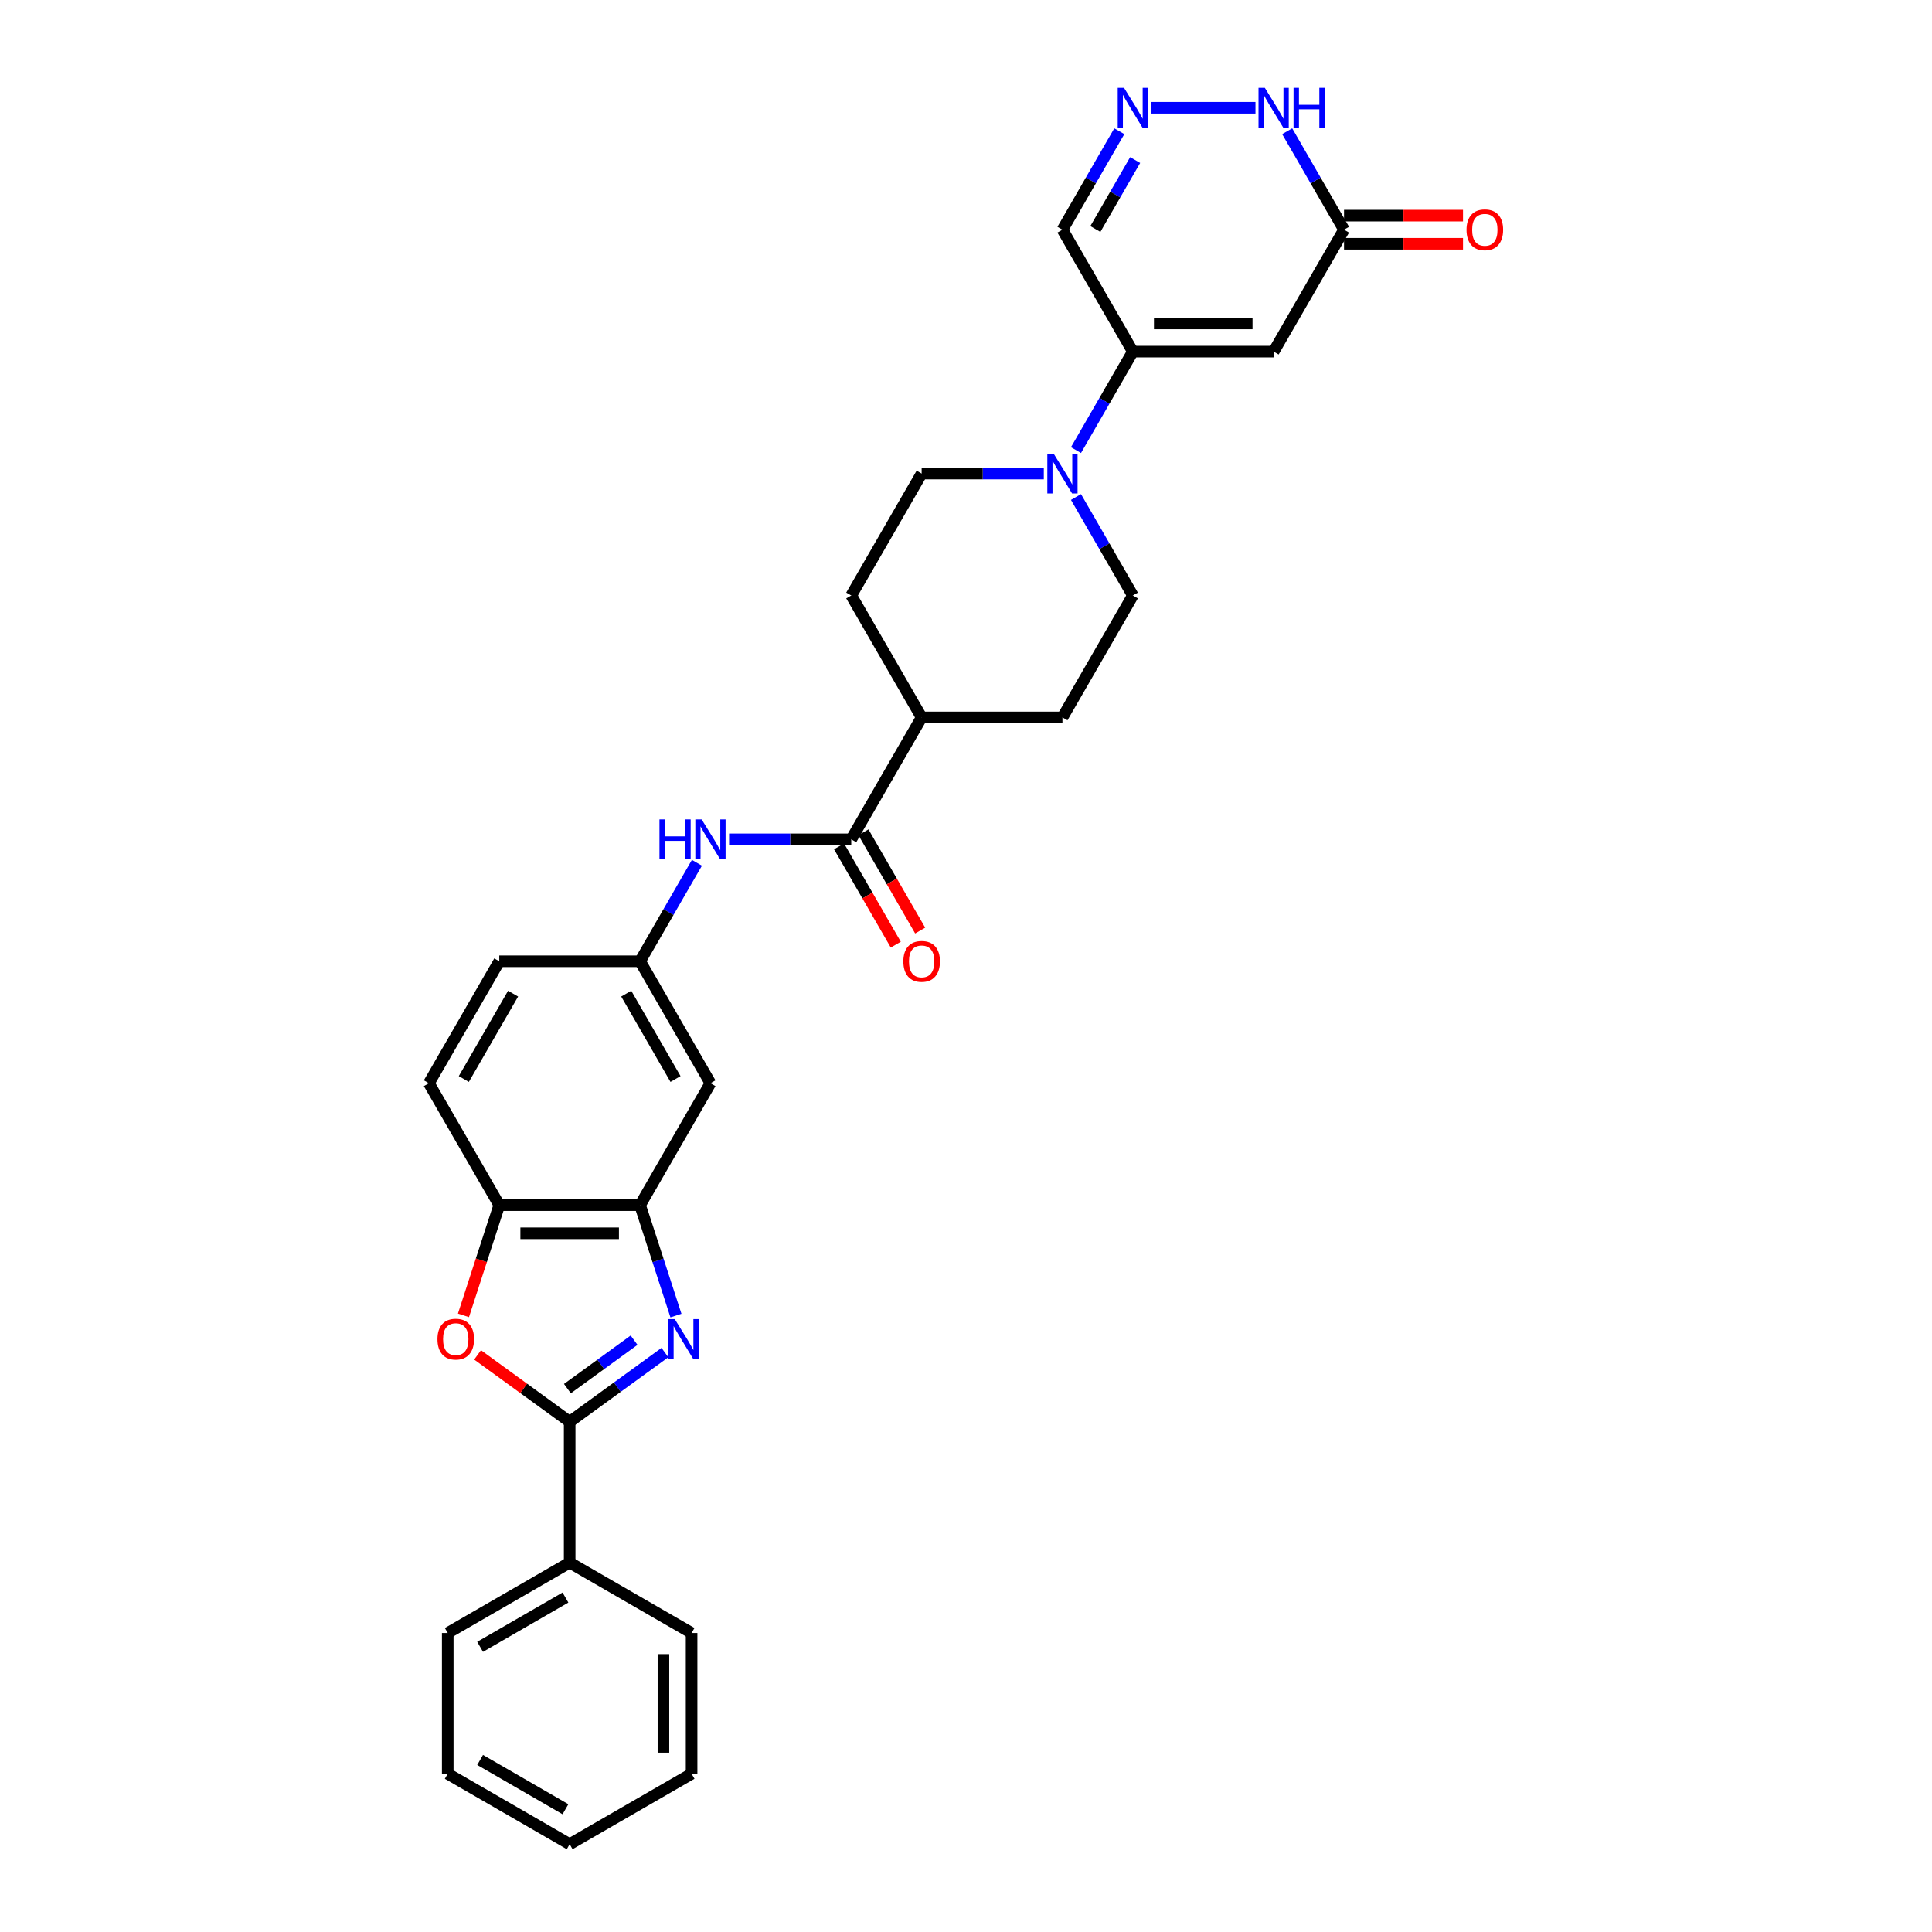 <?xml version='1.0' encoding='iso-8859-1'?>
<svg version='1.1' baseProfile='full'
              xmlns='http://www.w3.org/2000/svg'
                      xmlns:rdkit='http://www.rdkit.org/xml'
                      xmlns:xlink='http://www.w3.org/1999/xlink'
                  xml:space='preserve'
width='1000px' height='1000px' viewBox='0 0 1000 1000'>
<!-- END OF HEADER -->
<rect style='opacity:1.0;fill:#FFFFFF;stroke:none' width='1000' height='1000' x='0' y='0'> </rect>
<path class='bond-0' d='M 344.165,700.096 L 319.511,718.008' style='fill:none;fill-rule:evenodd;stroke:#0000FF;stroke-width:6px;stroke-linecap:butt;stroke-linejoin:miter;stroke-opacity:1' />
<path class='bond-0' d='M 319.511,718.008 L 294.857,735.921' style='fill:none;fill-rule:evenodd;stroke:#000000;stroke-width:6px;stroke-linecap:butt;stroke-linejoin:miter;stroke-opacity:1' />
<path class='bond-0' d='M 328.202,693.678 L 310.944,706.217' style='fill:none;fill-rule:evenodd;stroke:#0000FF;stroke-width:6px;stroke-linecap:butt;stroke-linejoin:miter;stroke-opacity:1' />
<path class='bond-0' d='M 310.944,706.217 L 293.686,718.756' style='fill:none;fill-rule:evenodd;stroke:#000000;stroke-width:6px;stroke-linecap:butt;stroke-linejoin:miter;stroke-opacity:1' />
<path class='bond-4' d='M 349.869,680.945 L 340.582,652.361' style='fill:none;fill-rule:evenodd;stroke:#0000FF;stroke-width:6px;stroke-linecap:butt;stroke-linejoin:miter;stroke-opacity:1' />
<path class='bond-4' d='M 340.582,652.361 L 331.295,623.778' style='fill:none;fill-rule:evenodd;stroke:#000000;stroke-width:6px;stroke-linecap:butt;stroke-linejoin:miter;stroke-opacity:1' />
<path class='bond-3' d='M 294.857,735.921 L 271.026,718.607' style='fill:none;fill-rule:evenodd;stroke:#000000;stroke-width:6px;stroke-linecap:butt;stroke-linejoin:miter;stroke-opacity:1' />
<path class='bond-3' d='M 271.026,718.607 L 247.196,701.293' style='fill:none;fill-rule:evenodd;stroke:#FF0000;stroke-width:6px;stroke-linecap:butt;stroke-linejoin:miter;stroke-opacity:1' />
<path class='bond-16' d='M 294.857,735.921 L 294.857,808.796' style='fill:none;fill-rule:evenodd;stroke:#000000;stroke-width:6px;stroke-linecap:butt;stroke-linejoin:miter;stroke-opacity:1' />
<path class='bond-1' d='M 659.232,181.997 L 586.357,181.997' style='fill:none;fill-rule:evenodd;stroke:#000000;stroke-width:6px;stroke-linecap:butt;stroke-linejoin:miter;stroke-opacity:1' />
<path class='bond-1' d='M 648.301,167.422 L 597.288,167.422' style='fill:none;fill-rule:evenodd;stroke:#000000;stroke-width:6px;stroke-linecap:butt;stroke-linejoin:miter;stroke-opacity:1' />
<path class='bond-8' d='M 659.232,181.997 L 695.669,118.885' style='fill:none;fill-rule:evenodd;stroke:#000000;stroke-width:6px;stroke-linecap:butt;stroke-linejoin:miter;stroke-opacity:1' />
<path class='bond-2' d='M 586.357,181.997 L 571.643,207.482' style='fill:none;fill-rule:evenodd;stroke:#000000;stroke-width:6px;stroke-linecap:butt;stroke-linejoin:miter;stroke-opacity:1' />
<path class='bond-2' d='M 571.643,207.482 L 556.929,232.967' style='fill:none;fill-rule:evenodd;stroke:#0000FF;stroke-width:6px;stroke-linecap:butt;stroke-linejoin:miter;stroke-opacity:1' />
<path class='bond-12' d='M 586.357,181.997 L 549.919,118.885' style='fill:none;fill-rule:evenodd;stroke:#000000;stroke-width:6px;stroke-linecap:butt;stroke-linejoin:miter;stroke-opacity:1' />
<path class='bond-30' d='M 239.883,680.828 L 249.151,652.303' style='fill:none;fill-rule:evenodd;stroke:#FF0000;stroke-width:6px;stroke-linecap:butt;stroke-linejoin:miter;stroke-opacity:1' />
<path class='bond-30' d='M 249.151,652.303 L 258.42,623.778' style='fill:none;fill-rule:evenodd;stroke:#000000;stroke-width:6px;stroke-linecap:butt;stroke-linejoin:miter;stroke-opacity:1' />
<path class='bond-9' d='M 331.295,623.778 L 258.42,623.778' style='fill:none;fill-rule:evenodd;stroke:#000000;stroke-width:6px;stroke-linecap:butt;stroke-linejoin:miter;stroke-opacity:1' />
<path class='bond-9' d='M 320.363,638.353 L 269.351,638.353' style='fill:none;fill-rule:evenodd;stroke:#000000;stroke-width:6px;stroke-linecap:butt;stroke-linejoin:miter;stroke-opacity:1' />
<path class='bond-13' d='M 331.295,623.778 L 367.732,560.666' style='fill:none;fill-rule:evenodd;stroke:#000000;stroke-width:6px;stroke-linecap:butt;stroke-linejoin:miter;stroke-opacity:1' />
<path class='bond-5' d='M 540.271,245.108 L 508.658,245.108' style='fill:none;fill-rule:evenodd;stroke:#0000FF;stroke-width:6px;stroke-linecap:butt;stroke-linejoin:miter;stroke-opacity:1' />
<path class='bond-5' d='M 508.658,245.108 L 477.044,245.108' style='fill:none;fill-rule:evenodd;stroke:#000000;stroke-width:6px;stroke-linecap:butt;stroke-linejoin:miter;stroke-opacity:1' />
<path class='bond-33' d='M 556.929,257.249 L 571.643,282.735' style='fill:none;fill-rule:evenodd;stroke:#0000FF;stroke-width:6px;stroke-linecap:butt;stroke-linejoin:miter;stroke-opacity:1' />
<path class='bond-33' d='M 571.643,282.735 L 586.357,308.22' style='fill:none;fill-rule:evenodd;stroke:#000000;stroke-width:6px;stroke-linecap:butt;stroke-linejoin:miter;stroke-opacity:1' />
<path class='bond-6' d='M 579.347,67.915 L 564.633,93.4' style='fill:none;fill-rule:evenodd;stroke:#0000FF;stroke-width:6px;stroke-linecap:butt;stroke-linejoin:miter;stroke-opacity:1' />
<path class='bond-6' d='M 564.633,93.4 L 549.919,118.885' style='fill:none;fill-rule:evenodd;stroke:#000000;stroke-width:6px;stroke-linecap:butt;stroke-linejoin:miter;stroke-opacity:1' />
<path class='bond-6' d='M 587.555,82.848 L 577.256,100.687' style='fill:none;fill-rule:evenodd;stroke:#0000FF;stroke-width:6px;stroke-linecap:butt;stroke-linejoin:miter;stroke-opacity:1' />
<path class='bond-6' d='M 577.256,100.687 L 566.956,118.527' style='fill:none;fill-rule:evenodd;stroke:#000000;stroke-width:6px;stroke-linecap:butt;stroke-linejoin:miter;stroke-opacity:1' />
<path class='bond-10' d='M 596.005,55.774 L 649.824,55.774' style='fill:none;fill-rule:evenodd;stroke:#0000FF;stroke-width:6px;stroke-linecap:butt;stroke-linejoin:miter;stroke-opacity:1' />
<path class='bond-7' d='M 440.607,434.443 L 408.994,434.443' style='fill:none;fill-rule:evenodd;stroke:#000000;stroke-width:6px;stroke-linecap:butt;stroke-linejoin:miter;stroke-opacity:1' />
<path class='bond-7' d='M 408.994,434.443 L 377.381,434.443' style='fill:none;fill-rule:evenodd;stroke:#0000FF;stroke-width:6px;stroke-linecap:butt;stroke-linejoin:miter;stroke-opacity:1' />
<path class='bond-15' d='M 440.607,434.443 L 477.044,371.331' style='fill:none;fill-rule:evenodd;stroke:#000000;stroke-width:6px;stroke-linecap:butt;stroke-linejoin:miter;stroke-opacity:1' />
<path class='bond-19' d='M 434.296,438.087 L 448.976,463.514' style='fill:none;fill-rule:evenodd;stroke:#000000;stroke-width:6px;stroke-linecap:butt;stroke-linejoin:miter;stroke-opacity:1' />
<path class='bond-19' d='M 448.976,463.514 L 463.656,488.941' style='fill:none;fill-rule:evenodd;stroke:#FF0000;stroke-width:6px;stroke-linecap:butt;stroke-linejoin:miter;stroke-opacity:1' />
<path class='bond-19' d='M 446.918,430.799 L 461.598,456.226' style='fill:none;fill-rule:evenodd;stroke:#000000;stroke-width:6px;stroke-linecap:butt;stroke-linejoin:miter;stroke-opacity:1' />
<path class='bond-19' d='M 461.598,456.226 L 476.279,481.653' style='fill:none;fill-rule:evenodd;stroke:#FF0000;stroke-width:6px;stroke-linecap:butt;stroke-linejoin:miter;stroke-opacity:1' />
<path class='bond-20' d='M 695.669,126.173 L 726.459,126.173' style='fill:none;fill-rule:evenodd;stroke:#000000;stroke-width:6px;stroke-linecap:butt;stroke-linejoin:miter;stroke-opacity:1' />
<path class='bond-20' d='M 726.459,126.173 L 757.249,126.173' style='fill:none;fill-rule:evenodd;stroke:#FF0000;stroke-width:6px;stroke-linecap:butt;stroke-linejoin:miter;stroke-opacity:1' />
<path class='bond-20' d='M 695.669,111.598 L 726.459,111.598' style='fill:none;fill-rule:evenodd;stroke:#000000;stroke-width:6px;stroke-linecap:butt;stroke-linejoin:miter;stroke-opacity:1' />
<path class='bond-20' d='M 726.459,111.598 L 757.249,111.598' style='fill:none;fill-rule:evenodd;stroke:#FF0000;stroke-width:6px;stroke-linecap:butt;stroke-linejoin:miter;stroke-opacity:1' />
<path class='bond-34' d='M 695.669,118.885 L 680.955,93.4' style='fill:none;fill-rule:evenodd;stroke:#000000;stroke-width:6px;stroke-linecap:butt;stroke-linejoin:miter;stroke-opacity:1' />
<path class='bond-34' d='M 680.955,93.4 L 666.241,67.915' style='fill:none;fill-rule:evenodd;stroke:#0000FF;stroke-width:6px;stroke-linecap:butt;stroke-linejoin:miter;stroke-opacity:1' />
<path class='bond-21' d='M 258.42,623.778 L 221.982,560.666' style='fill:none;fill-rule:evenodd;stroke:#000000;stroke-width:6px;stroke-linecap:butt;stroke-linejoin:miter;stroke-opacity:1' />
<path class='bond-11' d='M 360.722,446.584 L 346.008,472.069' style='fill:none;fill-rule:evenodd;stroke:#0000FF;stroke-width:6px;stroke-linecap:butt;stroke-linejoin:miter;stroke-opacity:1' />
<path class='bond-11' d='M 346.008,472.069 L 331.295,497.555' style='fill:none;fill-rule:evenodd;stroke:#000000;stroke-width:6px;stroke-linecap:butt;stroke-linejoin:miter;stroke-opacity:1' />
<path class='bond-14' d='M 367.732,560.666 L 331.295,497.555' style='fill:none;fill-rule:evenodd;stroke:#000000;stroke-width:6px;stroke-linecap:butt;stroke-linejoin:miter;stroke-opacity:1' />
<path class='bond-14' d='M 349.644,558.487 L 324.138,514.309' style='fill:none;fill-rule:evenodd;stroke:#000000;stroke-width:6px;stroke-linecap:butt;stroke-linejoin:miter;stroke-opacity:1' />
<path class='bond-24' d='M 331.295,497.555 L 258.42,497.555' style='fill:none;fill-rule:evenodd;stroke:#000000;stroke-width:6px;stroke-linecap:butt;stroke-linejoin:miter;stroke-opacity:1' />
<path class='bond-22' d='M 477.044,371.331 L 549.919,371.331' style='fill:none;fill-rule:evenodd;stroke:#000000;stroke-width:6px;stroke-linecap:butt;stroke-linejoin:miter;stroke-opacity:1' />
<path class='bond-23' d='M 477.044,371.331 L 440.607,308.22' style='fill:none;fill-rule:evenodd;stroke:#000000;stroke-width:6px;stroke-linecap:butt;stroke-linejoin:miter;stroke-opacity:1' />
<path class='bond-25' d='M 294.857,808.796 L 231.745,845.233' style='fill:none;fill-rule:evenodd;stroke:#000000;stroke-width:6px;stroke-linecap:butt;stroke-linejoin:miter;stroke-opacity:1' />
<path class='bond-25' d='M 292.678,826.883 L 248.5,852.39' style='fill:none;fill-rule:evenodd;stroke:#000000;stroke-width:6px;stroke-linecap:butt;stroke-linejoin:miter;stroke-opacity:1' />
<path class='bond-26' d='M 294.857,808.796 L 357.969,845.233' style='fill:none;fill-rule:evenodd;stroke:#000000;stroke-width:6px;stroke-linecap:butt;stroke-linejoin:miter;stroke-opacity:1' />
<path class='bond-17' d='M 477.044,245.108 L 440.607,308.22' style='fill:none;fill-rule:evenodd;stroke:#000000;stroke-width:6px;stroke-linecap:butt;stroke-linejoin:miter;stroke-opacity:1' />
<path class='bond-18' d='M 586.357,308.22 L 549.919,371.331' style='fill:none;fill-rule:evenodd;stroke:#000000;stroke-width:6px;stroke-linecap:butt;stroke-linejoin:miter;stroke-opacity:1' />
<path class='bond-31' d='M 221.982,560.666 L 258.42,497.555' style='fill:none;fill-rule:evenodd;stroke:#000000;stroke-width:6px;stroke-linecap:butt;stroke-linejoin:miter;stroke-opacity:1' />
<path class='bond-31' d='M 240.07,558.487 L 265.576,514.309' style='fill:none;fill-rule:evenodd;stroke:#000000;stroke-width:6px;stroke-linecap:butt;stroke-linejoin:miter;stroke-opacity:1' />
<path class='bond-27' d='M 231.745,845.233 L 231.745,918.108' style='fill:none;fill-rule:evenodd;stroke:#000000;stroke-width:6px;stroke-linecap:butt;stroke-linejoin:miter;stroke-opacity:1' />
<path class='bond-28' d='M 357.969,845.233 L 357.969,918.108' style='fill:none;fill-rule:evenodd;stroke:#000000;stroke-width:6px;stroke-linecap:butt;stroke-linejoin:miter;stroke-opacity:1' />
<path class='bond-28' d='M 343.394,856.164 L 343.394,907.177' style='fill:none;fill-rule:evenodd;stroke:#000000;stroke-width:6px;stroke-linecap:butt;stroke-linejoin:miter;stroke-opacity:1' />
<path class='bond-32' d='M 231.745,918.108 L 294.857,954.545' style='fill:none;fill-rule:evenodd;stroke:#000000;stroke-width:6px;stroke-linecap:butt;stroke-linejoin:miter;stroke-opacity:1' />
<path class='bond-32' d='M 248.5,910.951 L 292.678,936.458' style='fill:none;fill-rule:evenodd;stroke:#000000;stroke-width:6px;stroke-linecap:butt;stroke-linejoin:miter;stroke-opacity:1' />
<path class='bond-29' d='M 357.969,918.108 L 294.857,954.545' style='fill:none;fill-rule:evenodd;stroke:#000000;stroke-width:6px;stroke-linecap:butt;stroke-linejoin:miter;stroke-opacity:1' />
<path  class='atom-0' d='M 349.252 682.767
L 356.015 693.698
Q 356.685 694.777, 357.764 696.73
Q 358.842 698.683, 358.901 698.799
L 358.901 682.767
L 361.641 682.767
L 361.641 703.405
L 358.813 703.405
L 351.555 691.453
Q 350.71 690.054, 349.806 688.451
Q 348.931 686.848, 348.669 686.352
L 348.669 703.405
L 345.987 703.405
L 345.987 682.767
L 349.252 682.767
' fill='#0000FF'/>
<path  class='atom-4' d='M 226.426 693.144
Q 226.426 688.189, 228.875 685.419
Q 231.323 682.65, 235.9 682.65
Q 240.477 682.65, 242.925 685.419
Q 245.374 688.189, 245.374 693.144
Q 245.374 698.158, 242.896 701.015
Q 240.418 703.842, 235.9 703.842
Q 231.353 703.842, 228.875 701.015
Q 226.426 698.187, 226.426 693.144
M 235.9 701.51
Q 239.048 701.51, 240.739 699.411
Q 242.459 697.283, 242.459 693.144
Q 242.459 689.092, 240.739 687.052
Q 239.048 684.982, 235.9 684.982
Q 232.752 684.982, 231.032 687.023
Q 229.341 689.063, 229.341 693.144
Q 229.341 697.313, 231.032 699.411
Q 232.752 701.51, 235.9 701.51
' fill='#FF0000'/>
<path  class='atom-6' d='M 545.357 234.789
L 552.12 245.72
Q 552.791 246.799, 553.869 248.752
Q 554.948 250.705, 555.006 250.822
L 555.006 234.789
L 557.746 234.789
L 557.746 255.427
L 554.919 255.427
L 547.66 243.476
Q 546.815 242.077, 545.911 240.473
Q 545.037 238.87, 544.774 238.375
L 544.774 255.427
L 542.093 255.427
L 542.093 234.789
L 545.357 234.789
' fill='#0000FF'/>
<path  class='atom-7' d='M 581.795 45.455
L 588.558 56.386
Q 589.228 57.464, 590.307 59.417
Q 591.385 61.37, 591.443 61.487
L 591.443 45.455
L 594.184 45.455
L 594.184 66.093
L 591.356 66.093
L 584.098 54.141
Q 583.252 52.742, 582.349 51.139
Q 581.474 49.535, 581.212 49.04
L 581.212 66.093
L 578.53 66.093
L 578.53 45.455
L 581.795 45.455
' fill='#0000FF'/>
<path  class='atom-11' d='M 654.67 45.455
L 661.433 56.386
Q 662.103 57.464, 663.182 59.417
Q 664.26 61.37, 664.318 61.487
L 664.318 45.455
L 667.059 45.455
L 667.059 66.093
L 664.231 66.093
L 656.973 54.141
Q 656.127 52.742, 655.224 51.139
Q 654.349 49.535, 654.087 49.04
L 654.087 66.093
L 651.405 66.093
L 651.405 45.455
L 654.67 45.455
' fill='#0000FF'/>
<path  class='atom-11' d='M 669.536 45.455
L 672.335 45.455
L 672.335 54.229
L 682.887 54.229
L 682.887 45.455
L 685.685 45.455
L 685.685 66.093
L 682.887 66.093
L 682.887 56.561
L 672.335 56.561
L 672.335 66.093
L 669.536 66.093
L 669.536 45.455
' fill='#0000FF'/>
<path  class='atom-12' d='M 341.337 424.124
L 344.135 424.124
L 344.135 432.898
L 354.687 432.898
L 354.687 424.124
L 357.486 424.124
L 357.486 444.762
L 354.687 444.762
L 354.687 435.23
L 344.135 435.23
L 344.135 444.762
L 341.337 444.762
L 341.337 424.124
' fill='#0000FF'/>
<path  class='atom-12' d='M 363.17 424.124
L 369.933 435.055
Q 370.603 436.134, 371.682 438.087
Q 372.76 440.04, 372.819 440.156
L 372.819 424.124
L 375.559 424.124
L 375.559 444.762
L 372.731 444.762
L 365.473 432.811
Q 364.628 431.411, 363.724 429.808
Q 362.849 428.205, 362.587 427.709
L 362.587 444.762
L 359.905 444.762
L 359.905 424.124
L 363.17 424.124
' fill='#0000FF'/>
<path  class='atom-20' d='M 467.571 497.613
Q 467.571 492.657, 470.019 489.888
Q 472.468 487.119, 477.044 487.119
Q 481.621 487.119, 484.07 489.888
Q 486.518 492.657, 486.518 497.613
Q 486.518 502.627, 484.04 505.483
Q 481.563 508.311, 477.044 508.311
Q 472.497 508.311, 470.019 505.483
Q 467.571 502.656, 467.571 497.613
M 477.044 505.979
Q 480.193 505.979, 481.883 503.88
Q 483.603 501.752, 483.603 497.613
Q 483.603 493.561, 481.883 491.52
Q 480.193 489.451, 477.044 489.451
Q 473.896 489.451, 472.176 491.491
Q 470.486 493.532, 470.486 497.613
Q 470.486 501.781, 472.176 503.88
Q 473.896 505.979, 477.044 505.979
' fill='#FF0000'/>
<path  class='atom-21' d='M 759.07 118.943
Q 759.07 113.988, 761.519 111.219
Q 763.968 108.449, 768.544 108.449
Q 773.121 108.449, 775.569 111.219
Q 778.018 113.988, 778.018 118.943
Q 778.018 123.957, 775.54 126.814
Q 773.062 129.642, 768.544 129.642
Q 763.997 129.642, 761.519 126.814
Q 759.07 123.986, 759.07 118.943
M 768.544 127.31
Q 771.692 127.31, 773.383 125.211
Q 775.103 123.083, 775.103 118.943
Q 775.103 114.892, 773.383 112.851
Q 771.692 110.781, 768.544 110.781
Q 765.396 110.781, 763.676 112.822
Q 761.985 114.862, 761.985 118.943
Q 761.985 123.112, 763.676 125.211
Q 765.396 127.31, 768.544 127.31
' fill='#FF0000'/>
</svg>
